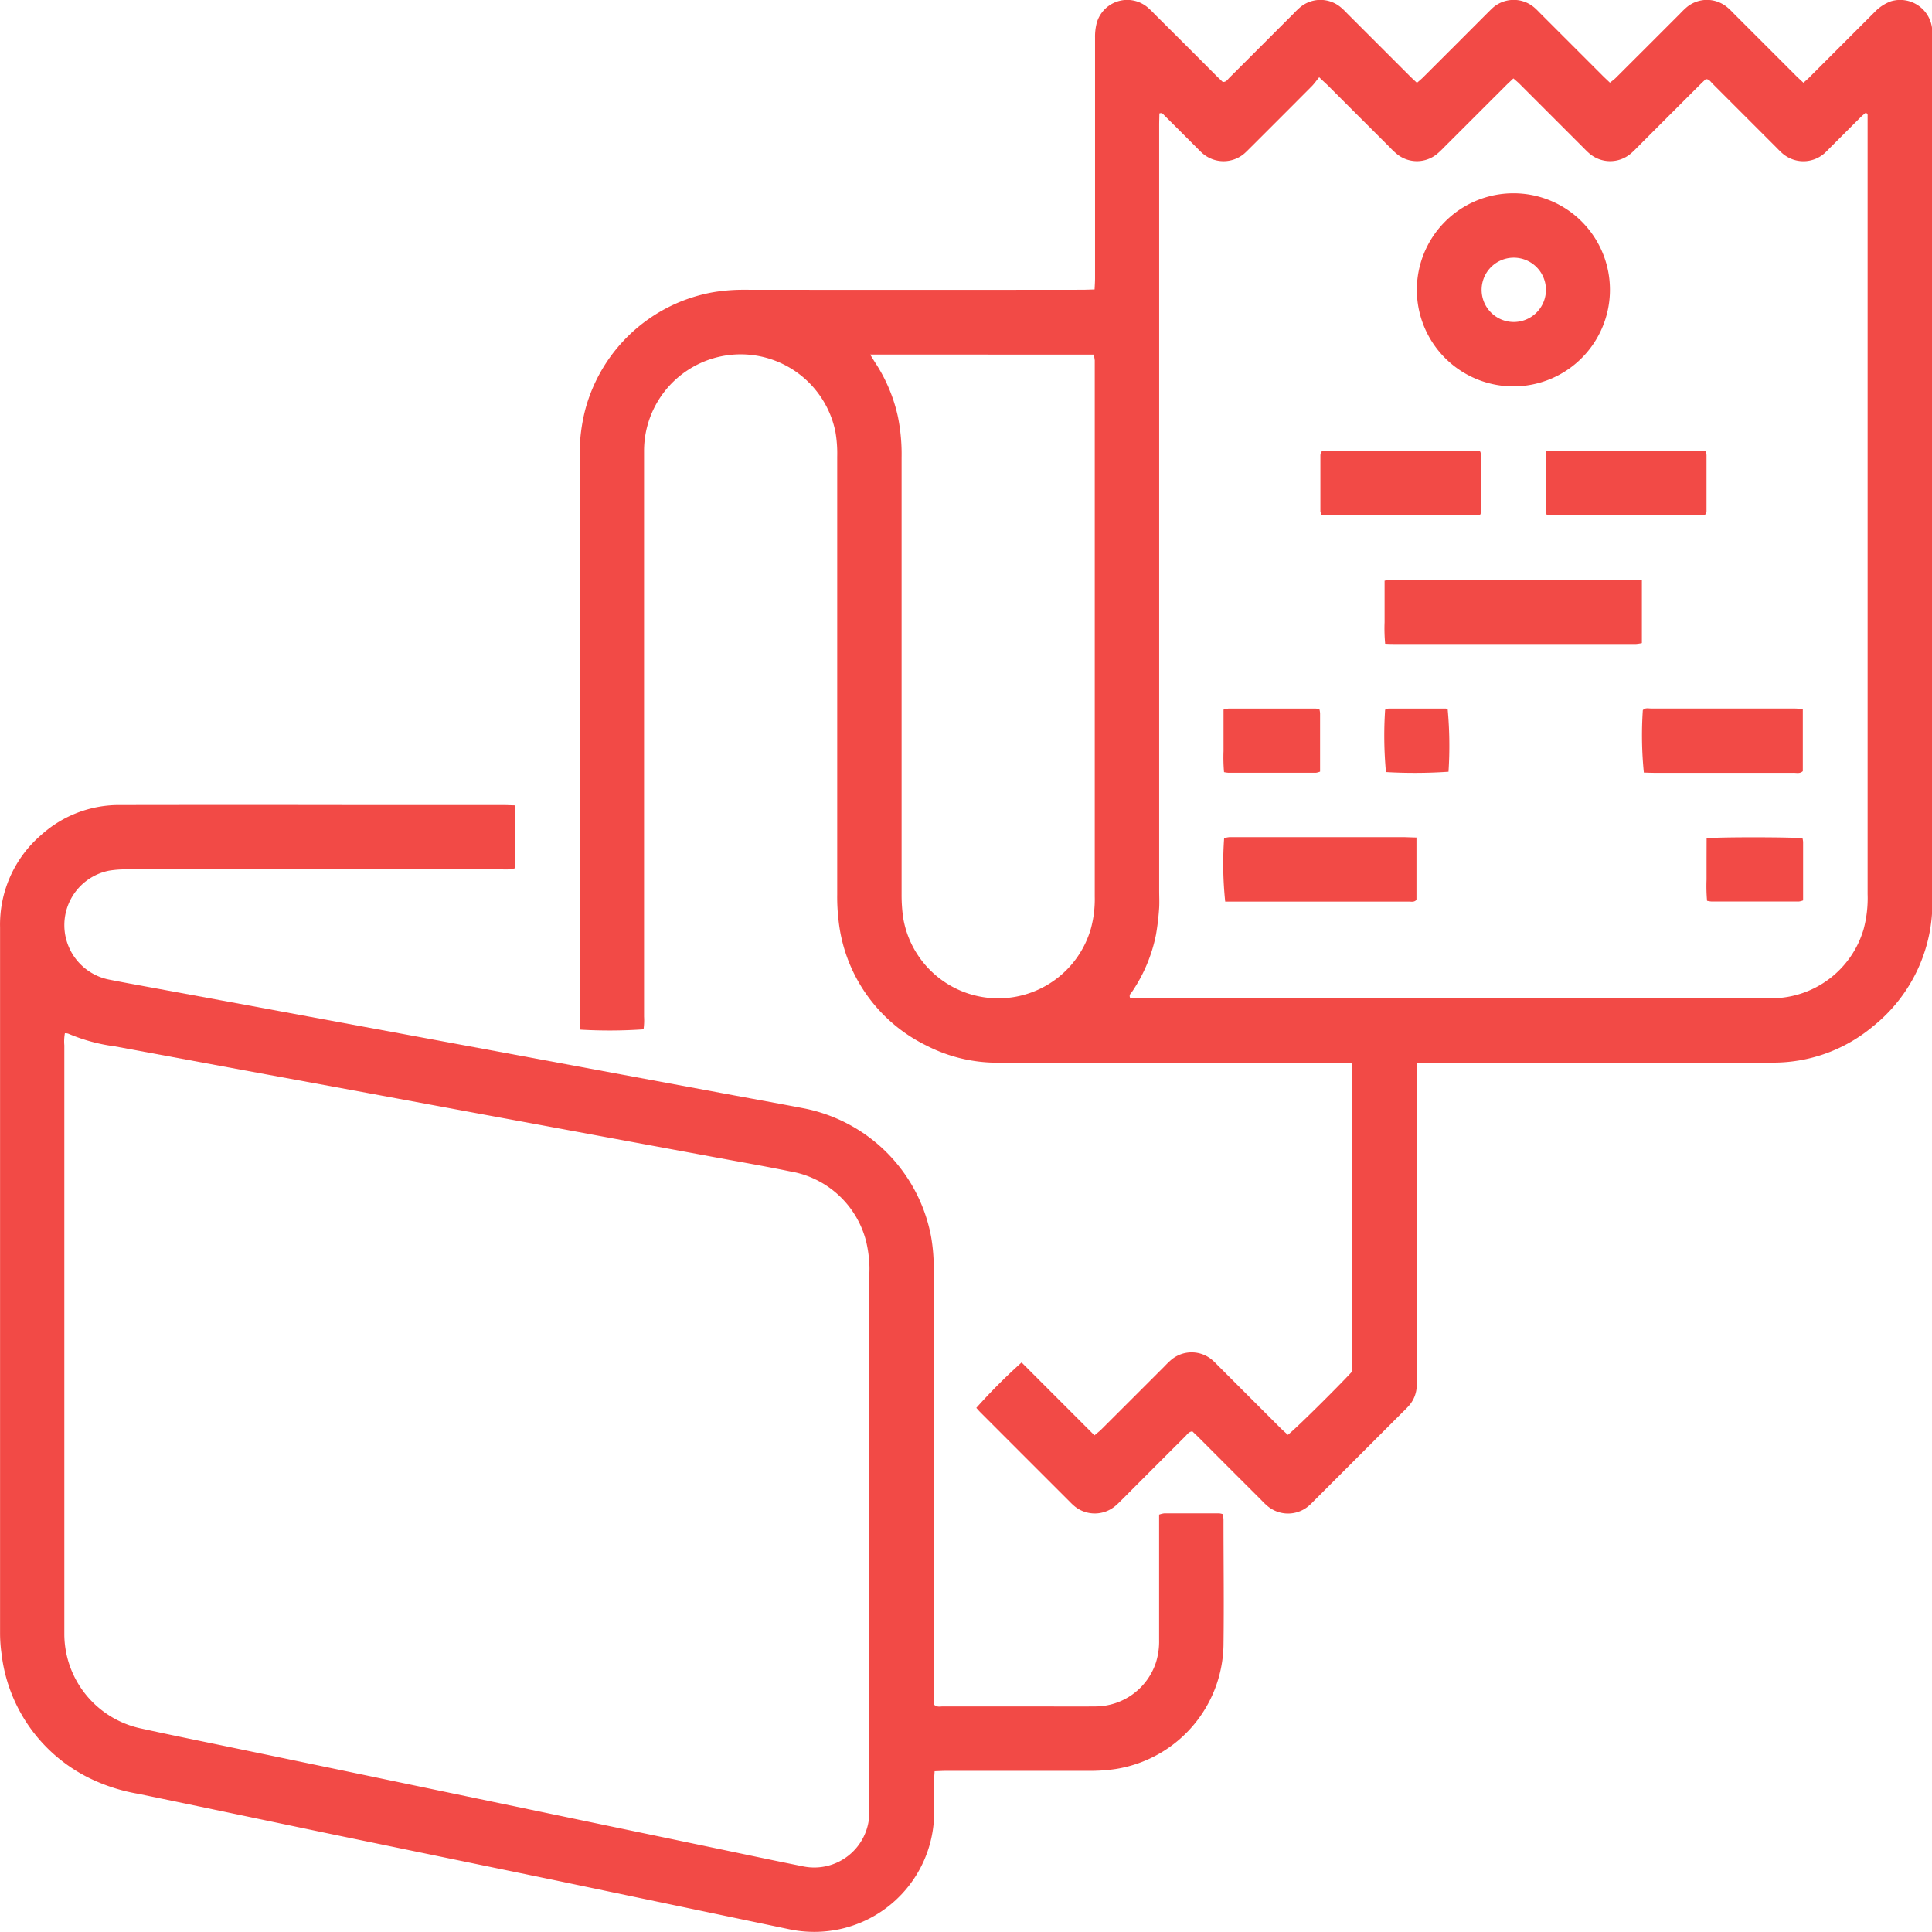 <svg xmlns="http://www.w3.org/2000/svg" width="60.973" height="60.975" viewBox="0 0 60.973 60.975"><defs><style>.a{fill:#f24a46;}</style></defs><g transform="translate(-8.742 -8.741)"><path class="a" d="M44.318,42.288V52.456a.991.991,0,0,1-.282.687c-.05.056-.1.106-.156.158l-2.763,2.763c-.066.066-.132.136-.206.2a1.006,1.006,0,0,1-1.311,0c-.074-.062-.14-.132-.206-.2q-.968-.965-1.932-1.932c-.074-.074-.152-.146-.224-.216-.118.006-.166.1-.232.162q-.989.986-1.976,1.976c-.076.074-.148.152-.23.218a1.007,1.007,0,0,1-1.263.02,1.677,1.677,0,0,1-.164-.152q-1.415-1.412-2.829-2.829c-.044-.044-.084-.092-.126-.138a18.209,18.209,0,0,1,1.429-1.433l2.3,2.3c.074-.064.14-.114.2-.17q1.013-1.01,2.022-2.02a2.767,2.767,0,0,1,.208-.2,1,1,0,0,1,1.287.012c.072.062.138.132.206.2l1.954,1.954c.074.072.152.14.226.208.224-.168,1.554-1.483,2.03-2V42.306c-.068-.01-.128-.024-.188-.028-.094,0-.19,0-.286,0q-5.32,0-10.638,0a4.881,4.881,0,0,1-2.326-.541A4.989,4.989,0,0,1,26.072,37.8a6.3,6.3,0,0,1-.044-.823q0-6.908,0-13.815a4.026,4.026,0,0,0-.056-.789,3.05,3.05,0,0,0-6.04.573c0,.138,0,.276,0,.414V40.826a2.034,2.034,0,0,1-.016.4,15.71,15.71,0,0,1-1.992.01c-.008-.056-.02-.116-.024-.176s0-.128,0-.19q0-8.877,0-17.753a5.587,5.587,0,0,1,.176-1.445A5.1,5.1,0,0,1,22.1,17.966a5.729,5.729,0,0,1,.979-.08q5.338.006,10.672,0c.124,0,.25-.006.4-.01.006-.132.014-.244.014-.358V13.742c0-1.271,0-2.542,0-3.812a1.741,1.741,0,0,1,.054-.468,1,1,0,0,1,1.592-.5,2.647,2.647,0,0,1,.23.22q.968.962,1.932,1.93c.074.074.152.146.222.214.112.008.154-.078.212-.134.675-.671,1.347-1.347,2.022-2.02a2.733,2.733,0,0,1,.206-.2,1,1,0,0,1,1.287,0c.074.06.14.13.208.2q.977.977,1.954,1.954c.074.074.15.144.24.228.072-.062.136-.114.194-.172q1.01-1.007,2.02-2.02c.068-.066.134-.136.208-.2a1,1,0,0,1,1.263,0c.074.06.14.13.208.2l1.954,1.954c.074.074.152.146.244.234.066-.054.134-.1.19-.158q1.013-1.01,2.022-2.02a2.742,2.742,0,0,1,.206-.2,1,1,0,0,1,1.287,0c.074.06.14.13.208.2l1.954,1.954c.074.074.152.142.24.226.08-.072.15-.13.216-.2q1.022-1.022,2.044-2.044a1.338,1.338,0,0,1,.5-.326,1.013,1.013,0,0,1,1.3.857,2.265,2.265,0,0,1,.008.286V37.115a4.991,4.991,0,0,1-1.884,4.026A4.9,4.9,0,0,1,55.5,42.276q-3.605.006-7.209,0H44.7C44.588,42.278,44.472,42.284,44.318,42.288Zm-3.079-31.11c-.092.112-.152.2-.226.276q-.962.968-1.93,1.932c-.068.068-.134.136-.206.2a1.011,1.011,0,0,1-1.313,0c-.064-.054-.122-.116-.182-.176-.346-.346-.689-.689-1.035-1.033-.034-.034-.064-.09-.152-.056,0,.116-.006.24-.006.364q0,12.081,0,24.163c0,.182.01.362,0,.539a7.947,7.947,0,0,1-.1.849,4.92,4.92,0,0,1-.753,1.8c-.038.056-.114.1-.058.21H51.036c1.5,0,3.007.008,4.51,0a3.034,3.034,0,0,0,2.877-2.188,3.776,3.776,0,0,0,.124-1.1q0-12.147,0-24.29c0-.086,0-.17,0-.256,0-.038.012-.086-.062-.112-.046.04-.1.084-.152.134-.308.306-.613.613-.921.921-.068.066-.132.136-.2.2a1.009,1.009,0,0,1-1.383,0c-.064-.058-.122-.12-.182-.18q-1-1-2-2c-.056-.056-.1-.142-.21-.136-.07.068-.148.142-.222.216q-.956.953-1.908,1.908c-.068.068-.134.138-.206.2a1.007,1.007,0,0,1-1.359,0c-.064-.056-.122-.118-.182-.178l-2-2c-.058-.058-.122-.108-.192-.17-.09.086-.168.156-.242.23q-.965.965-1.932,1.93a2.985,2.985,0,0,1-.23.22,1,1,0,0,1-1.261.016,2.167,2.167,0,0,1-.232-.218q-.977-.974-1.954-1.952C41.441,11.366,41.363,11.3,41.239,11.178ZM27.067,19.93c.07.11.112.182.156.25a5.071,5.071,0,0,1,.721,1.714,5.994,5.994,0,0,1,.116,1.295q0,6.887,0,13.779a5.191,5.191,0,0,0,.048.727,3.042,3.042,0,0,0,5.928.344,3.537,3.537,0,0,0,.12-1q0-8.368,0-16.734c0-.064,0-.128,0-.19a1.583,1.583,0,0,0-.032-.182Z" transform="translate(9.136)"></path><path class="a" d="M24.99,21.467v1.986a1.051,1.051,0,0,1-.176.034c-.106.006-.212,0-.318,0q-5.889,0-11.781,0a3.207,3.207,0,0,0-.535.042,1.752,1.752,0,0,0,.018,3.439c.581.116,1.165.218,1.746.326q1.792.33,3.587.661,1.825.339,3.65.675l3.557.659,3.616.671,3.618.671c.717.132,1.435.262,2.152.4a5.08,5.08,0,0,1,4,4.032,5.7,5.7,0,0,1,.086,1.075q0,4.651,0,9.3v4.4c.1.1.2.066.288.066q1.382,0,2.761,0c.689,0,1.377.006,2.064,0a2.018,2.018,0,0,0,1.9-1.387,2.228,2.228,0,0,0,.1-.717q0-1.8,0-3.589v-.36a.73.73,0,0,1,.158-.04c.581,0,1.165,0,1.746,0a.59.59,0,0,1,.11.026,1.728,1.728,0,0,1,.018.178c0,1.323.018,2.647,0,3.97a4.032,4.032,0,0,1-3.4,3.894,5.346,5.346,0,0,1-.757.058c-1.535,0-3.069,0-4.6,0-.114,0-.228.008-.36.012-.006.1-.014.186-.014.268,0,.338,0,.677,0,1.015a3.775,3.775,0,0,1-2.919,3.688,3.822,3.822,0,0,1-1.668.014q-3.71-.776-7.421-1.552L19.372,53.97c-2.09-.436-4.18-.877-6.272-1.309a5.7,5.7,0,0,1-1.333-.4A5.022,5.022,0,0,1,8.79,48.237a4.635,4.635,0,0,1-.046-.665q0-11.128,0-22.258a3.726,3.726,0,0,1,1.283-2.9,3.667,3.667,0,0,1,2.524-.957q3.731-.006,7.461,0h4.606C24.728,21.457,24.844,21.463,24.99,21.467Zm-14.2,7.191a1.437,1.437,0,0,0-.018.38q0,9.162,0,18.322c0,.1,0,.19,0,.286A3.056,3.056,0,0,0,13.194,50.6c.909.2,1.822.384,2.733.573q2.515.521,5.031,1.045l5.061,1.055,5.029,1.049c1.015.212,2.028.428,3.045.631a1.738,1.738,0,0,0,2.084-1.67c0-.106,0-.212,0-.318v-16.7a2.908,2.908,0,0,0,0-.35,3.936,3.936,0,0,0-.1-.687,2.985,2.985,0,0,0-2.412-2.212c-.757-.156-1.517-.288-2.276-.428l-3.525-.651q-1.825-.339-3.65-.675l-3.9-.723-3.932-.723-4.022-.745a5.576,5.576,0,0,1-1.465-.4A.334.334,0,0,0,10.794,28.658Z" transform="translate(0 12.691)"></path><path class="a" d="M37.215,14.831a3.047,3.047,0,1,1-3.055-3.037A3.043,3.043,0,0,1,37.215,14.831ZM34.18,15.856a1.015,1.015,0,0,0,0-2.03,1.015,1.015,0,1,0,0,2.03Z" transform="translate(22.336 3.047)"></path><path class="a" d="M38.733,17.91V19.9a1.355,1.355,0,0,1-.186.028c-.192,0-.382,0-.571,0H31.023c-.124,0-.25,0-.392-.008a5.234,5.234,0,0,1-.018-.679c0-.212,0-.422,0-.633V17.93c.078-.012.136-.026.2-.032s.128,0,.19,0h7.365C38.479,17.9,38.593,17.906,38.733,17.91Z" transform="translate(21.826 9.137)"></path><path class="a" d="M34.16,21.974v1.966c-.068.08-.158.056-.238.056q-.968,0-1.936,0H28.124a11.4,11.4,0,0,1-.034-2,.776.776,0,0,1,.17-.034c.276,0,.549,0,.825,0q2.35,0,4.7,0C33.9,21.966,34.012,21.97,34.16,21.974Z" transform="translate(19.285 13.199)"></path><path class="a" d="M34.638,17.885h-5a.462.462,0,0,1-.038-.116c0-.591,0-1.185,0-1.776a.685.685,0,0,1,.024-.108.919.919,0,0,1,.146-.022h4.761a.942.942,0,0,1,.108.014.351.351,0,0,1,.034.11c0,.6,0,1.207,0,1.808A.368.368,0,0,1,34.638,17.885Z" transform="translate(20.813 7.108)"></path><path class="a" d="M33.173,15.867H38.2a.471.471,0,0,1,.034.122c0,.593,0,1.185,0,1.778a.25.25,0,0,1-.018.072.394.394,0,0,1-.032.036.074.074,0,0,1-.03.008l-4.793.006c-.052,0-.1-.006-.172-.012a.994.994,0,0,1-.03-.18c0-.551,0-1.1,0-1.65C33.155,15.995,33.165,15.945,33.173,15.867Z" transform="translate(24.365 7.112)"></path><path class="a" d="M39.755,19.945v1.968c-.09.086-.2.05-.3.052-1.069,0-2.138,0-3.207,0-.4,0-.8,0-1.2,0-.1,0-.21-.006-.31-.008a11.853,11.853,0,0,1-.032-1.97c.076-.084.176-.052.268-.052q1.2,0,2.412,0h2.032C39.516,19.933,39.619,19.941,39.755,19.945Z" transform="translate(25.883 11.166)"></path><path class="a" d="M31.093,19.95a.715.715,0,0,1,.022.128c0,.613,0,1.225,0,1.846a.528.528,0,0,1-.132.036q-1.379,0-2.759,0a.932.932,0,0,1-.14-.02,5.289,5.289,0,0,1-.016-.663c0-.212,0-.424,0-.635v-.675a.923.923,0,0,1,.164-.034c.909,0,1.82,0,2.729,0A.873.873,0,0,1,31.093,19.95Z" transform="translate(19.288 11.169)"></path><path class="a" d="M35.7,22c.348-.046,2.763-.04,3.027,0a.647.647,0,0,1,.018.114c0,.613,0,1.225,0,1.846a.611.611,0,0,1-.132.034q-1.379,0-2.759,0a.9.9,0,0,1-.14-.022,5.278,5.278,0,0,1-.016-.663c0-.212,0-.424,0-.635Z" transform="translate(26.902 13.198)"></path><path class="a" d="M32.633,21.927a15.861,15.861,0,0,1-1.974.01,12.463,12.463,0,0,1-.026-1.968.343.343,0,0,1,.108-.036c.6,0,1.207,0,1.808,0a.173.173,0,0,1,.058.022A12.6,12.6,0,0,1,32.633,21.927Z" transform="translate(21.823 11.17)"></path></g></svg>